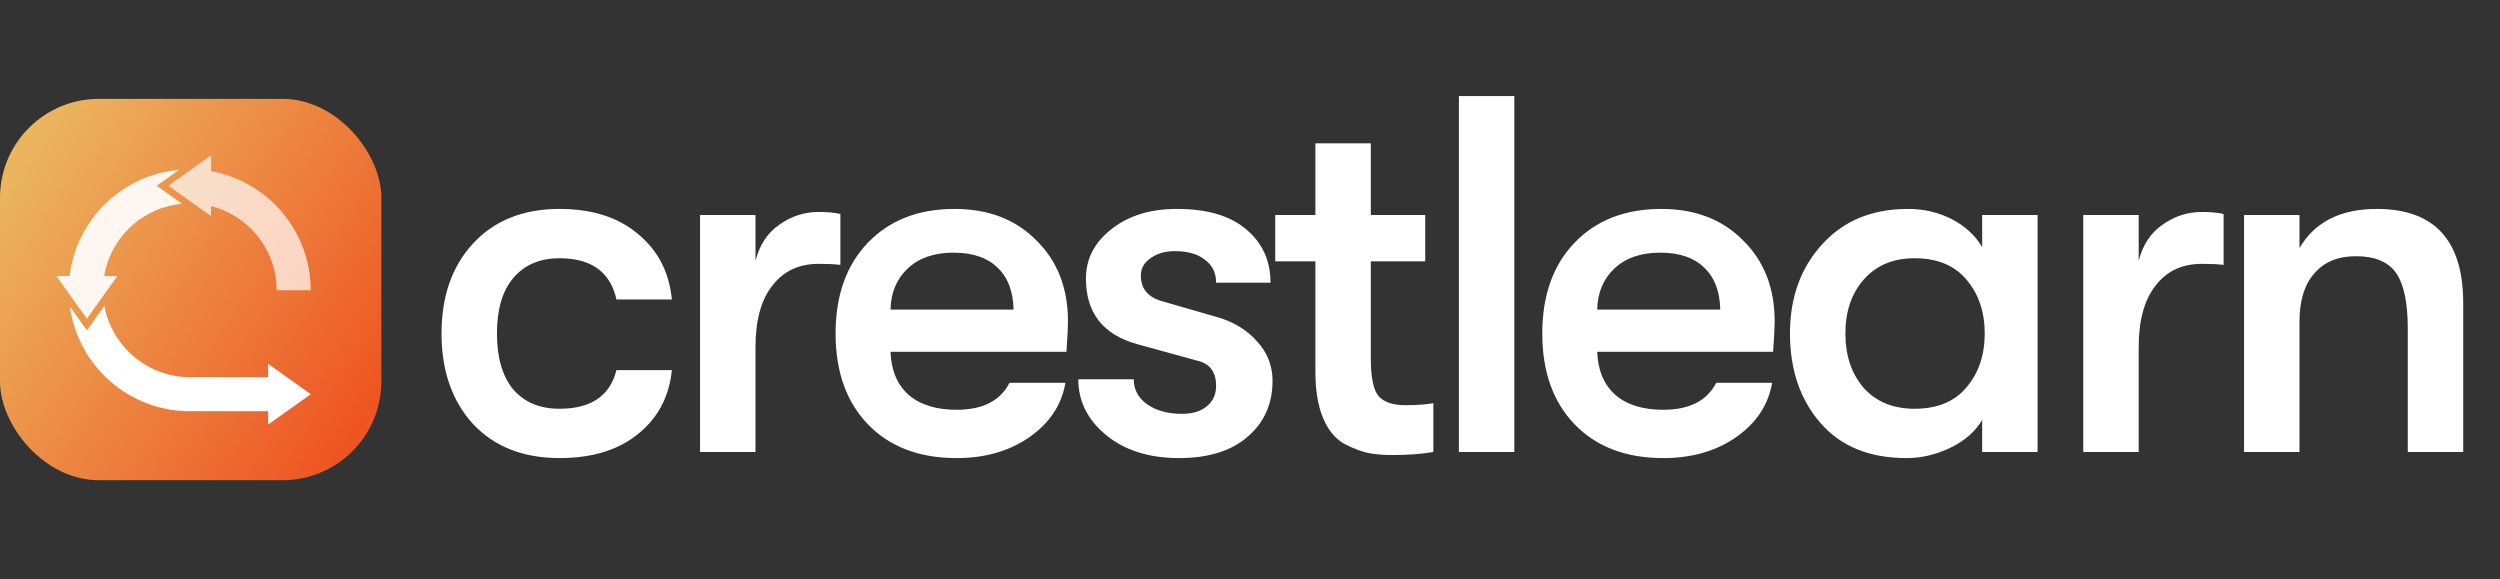 <svg width="177" height="41" viewBox="0 0 177 41" fill="none" xmlns="http://www.w3.org/2000/svg">
<rect x="0" y="0" width="177" height="41" fill="#333333" stroke="none"/>
<path d="M39.612 32.432C37.044 32.432 35.004 31.628 33.492 30.02C32.004 28.388 31.26 26.252 31.26 23.612C31.26 20.972 32.004 18.848 33.492 17.24C35.004 15.608 37.044 14.792 39.612 14.792C41.916 14.792 43.764 15.38 45.156 16.556C46.572 17.708 47.376 19.256 47.568 21.2H43.644C43.212 19.256 41.868 18.284 39.612 18.284C38.22 18.284 37.128 18.752 36.336 19.688C35.568 20.6 35.184 21.908 35.184 23.612C35.184 25.316 35.568 26.636 36.336 27.572C37.128 28.484 38.22 28.94 39.612 28.94C41.844 28.94 43.188 28.028 43.644 26.204H47.568C47.376 28.1 46.572 29.612 45.156 30.74C43.764 31.868 41.916 32.432 39.612 32.432ZM49.564 32V15.224H53.488V18.464C53.776 17.336 54.34 16.484 55.18 15.908C56.02 15.308 56.944 15.008 57.952 15.008C58.6 15.008 59.116 15.056 59.5 15.152V18.752C59.092 18.704 58.576 18.68 57.952 18.68C56.56 18.68 55.468 19.196 54.676 20.228C53.884 21.236 53.488 22.688 53.488 24.584V32H49.564ZM75.612 22.748C75.612 23.18 75.576 23.9 75.504 24.908H63.048C63.096 26.228 63.528 27.248 64.344 27.968C65.16 28.664 66.288 29.012 67.728 29.012C69.576 29.012 70.824 28.376 71.472 27.104H75.432C75.168 28.664 74.316 29.948 72.876 30.956C71.46 31.94 69.744 32.432 67.728 32.432C65.088 32.432 63 31.64 61.464 30.056C59.928 28.472 59.16 26.324 59.16 23.612C59.16 20.924 59.916 18.788 61.428 17.204C62.964 15.596 65.016 14.792 67.584 14.792C69.984 14.792 71.916 15.536 73.38 17.024C74.868 18.488 75.612 20.396 75.612 22.748ZM63.048 21.92H71.76C71.736 20.624 71.352 19.628 70.608 18.932C69.888 18.236 68.856 17.888 67.512 17.888C66.144 17.888 65.064 18.26 64.272 19.004C63.48 19.748 63.072 20.72 63.048 21.92ZM83.472 32.432C81.36 32.432 79.644 31.892 78.324 30.812C77.004 29.732 76.344 28.412 76.344 26.852H80.268C80.268 27.572 80.58 28.16 81.204 28.616C81.852 29.072 82.68 29.3 83.688 29.3C84.432 29.3 85.02 29.12 85.452 28.76C85.884 28.4 86.1 27.92 86.1 27.32C86.1 26.36 85.68 25.772 84.84 25.556L80.52 24.368C78.096 23.696 76.884 22.148 76.884 19.724C76.884 18.332 77.484 17.168 78.684 16.232C79.884 15.272 81.432 14.792 83.328 14.792C85.464 14.792 87.096 15.272 88.224 16.232C89.376 17.192 89.952 18.452 89.952 20.012H86.1C86.1 19.316 85.836 18.776 85.308 18.392C84.804 17.984 84.096 17.78 83.184 17.78C82.488 17.78 81.912 17.948 81.456 18.284C81 18.596 80.772 19.004 80.772 19.508C80.772 20.42 81.252 21.02 82.212 21.308L86.208 22.46C87.36 22.796 88.296 23.372 89.016 24.188C89.736 24.98 90.096 25.904 90.096 26.96C90.096 28.592 89.508 29.912 88.332 30.92C87.18 31.928 85.56 32.432 83.472 32.432ZM99.502 28.688C100.294 28.688 100.954 28.64 101.482 28.544V32C100.666 32.144 99.694 32.216 98.566 32.216C97.918 32.216 97.354 32.168 96.874 32.072C96.394 31.976 95.83 31.76 95.182 31.424C94.534 31.064 94.03 30.452 93.67 29.588C93.31 28.724 93.13 27.632 93.13 26.312V18.5H90.286V15.224H93.13V10.148H97.054V15.224H100.906V18.5H97.054V25.412C97.054 26.756 97.246 27.644 97.63 28.076C98.014 28.484 98.638 28.688 99.502 28.688ZM103.29 32V6.8H107.214V32H103.29ZM125.646 22.748C125.646 23.18 125.61 23.9 125.538 24.908H113.082C113.13 26.228 113.562 27.248 114.378 27.968C115.194 28.664 116.322 29.012 117.762 29.012C119.61 29.012 120.858 28.376 121.506 27.104H125.466C125.202 28.664 124.35 29.948 122.91 30.956C121.494 31.94 119.778 32.432 117.762 32.432C115.122 32.432 113.034 31.64 111.498 30.056C109.962 28.472 109.194 26.324 109.194 23.612C109.194 20.924 109.95 18.788 111.462 17.204C112.998 15.596 115.05 14.792 117.618 14.792C120.018 14.792 121.95 15.536 123.414 17.024C124.902 18.488 125.646 20.396 125.646 22.748ZM113.082 21.92H121.794C121.77 20.624 121.386 19.628 120.642 18.932C119.922 18.236 118.89 17.888 117.546 17.888C116.178 17.888 115.098 18.26 114.306 19.004C113.514 19.748 113.106 20.72 113.082 21.92ZM134.974 32.432C132.358 32.432 130.33 31.604 128.89 29.948C127.45 28.292 126.73 26.18 126.73 23.612C126.73 21.068 127.486 18.968 128.998 17.312C130.51 15.632 132.538 14.792 135.082 14.792C136.21 14.792 137.242 15.032 138.178 15.512C139.114 15.992 139.834 16.652 140.338 17.492V15.224H144.262V32H140.338V29.732C139.858 30.548 139.102 31.208 138.07 31.712C137.062 32.192 136.03 32.432 134.974 32.432ZM135.55 28.94C137.158 28.94 138.382 28.436 139.222 27.428C140.086 26.42 140.518 25.148 140.518 23.612C140.518 22.076 140.086 20.804 139.222 19.796C138.382 18.788 137.158 18.284 135.55 18.284C134.038 18.284 132.838 18.788 131.95 19.796C131.086 20.78 130.654 22.052 130.654 23.612C130.654 25.172 131.086 26.456 131.95 27.464C132.838 28.448 134.038 28.94 135.55 28.94ZM147.495 32V15.224H151.419V18.464C151.707 17.336 152.271 16.484 153.111 15.908C153.951 15.308 154.875 15.008 155.883 15.008C156.531 15.008 157.047 15.056 157.431 15.152V18.752C157.023 18.704 156.507 18.68 155.883 18.68C154.491 18.68 153.399 19.196 152.607 20.228C151.815 21.236 151.419 22.688 151.419 24.584V32H147.495ZM158.879 32V15.224H162.803V17.564C163.883 15.716 165.707 14.792 168.275 14.792C172.355 14.792 174.395 17.012 174.395 21.452V32H170.471V23.252C170.471 21.428 170.195 20.12 169.643 19.328C169.091 18.536 168.143 18.14 166.799 18.14C165.527 18.14 164.543 18.548 163.847 19.364C163.151 20.156 162.803 21.296 162.803 22.784V32H158.879Z" fill="white"/>
<rect y="7" width="27" height="27" rx="7" fill="url(#paint0_linear_4031_4813)"/>
<path opacity="0.92" fill-rule="evenodd" clip-rule="evenodd" d="M7.417 19.306C7.4 19.386 7.385 19.466 7.372 19.547H8.303L7.302 20.95L6.152 22.564L4.879 20.781L4 19.547H4.935C4.944 19.466 4.955 19.386 4.967 19.306C4.979 19.226 4.992 19.145 5.006 19.065C5.669 15.294 8.808 12.367 12.679 12.024L11.65 12.758L11.099 13.151L11.65 13.544L12.89 14.429C10.258 14.662 8.096 16.562 7.472 19.065C7.452 19.145 7.433 19.225 7.417 19.306Z" fill="white"/>
<path fill-rule="evenodd" clip-rule="evenodd" d="M18.983 30.059V29.114C18.903 29.114 13.277 29.113 13.196 29.111C13.116 29.108 13.035 29.105 12.955 29.101C8.848 28.872 5.503 25.733 4.955 21.718L5.758 22.844L6.151 23.394L6.544 22.844L7.389 21.659C7.883 24.369 10.16 26.464 12.955 26.682C13.035 26.688 13.116 26.693 13.196 26.697C13.277 26.7 18.903 26.701 18.983 26.701V25.756L22 27.908L18.983 30.059Z" fill="white"/>
<path opacity="0.7" fill-rule="evenodd" clip-rule="evenodd" d="M22 20.553H19.586C19.586 17.859 17.845 15.564 15.429 14.735C15.349 14.708 15.269 14.682 15.188 14.658C15.108 14.634 15.027 14.612 14.946 14.592V15.303L13.695 14.41L11.93 13.151L13.555 11.992L14.946 11V12.125C15.027 12.139 15.107 12.155 15.188 12.171C15.268 12.188 15.349 12.206 15.429 12.225C19.193 13.125 22 16.517 22 20.553Z" fill="white"/>
<defs>
<linearGradient id="paint0_linear_4031_4813" x1="-7.75412e-08" y1="13.5" x2="25" y2="30.5" gradientUnits="userSpaceOnUse">
<stop stop-color="#EBB55E"/>
<stop offset="1" stop-color="#EE5523"/>
</linearGradient>
</defs>
</svg>
